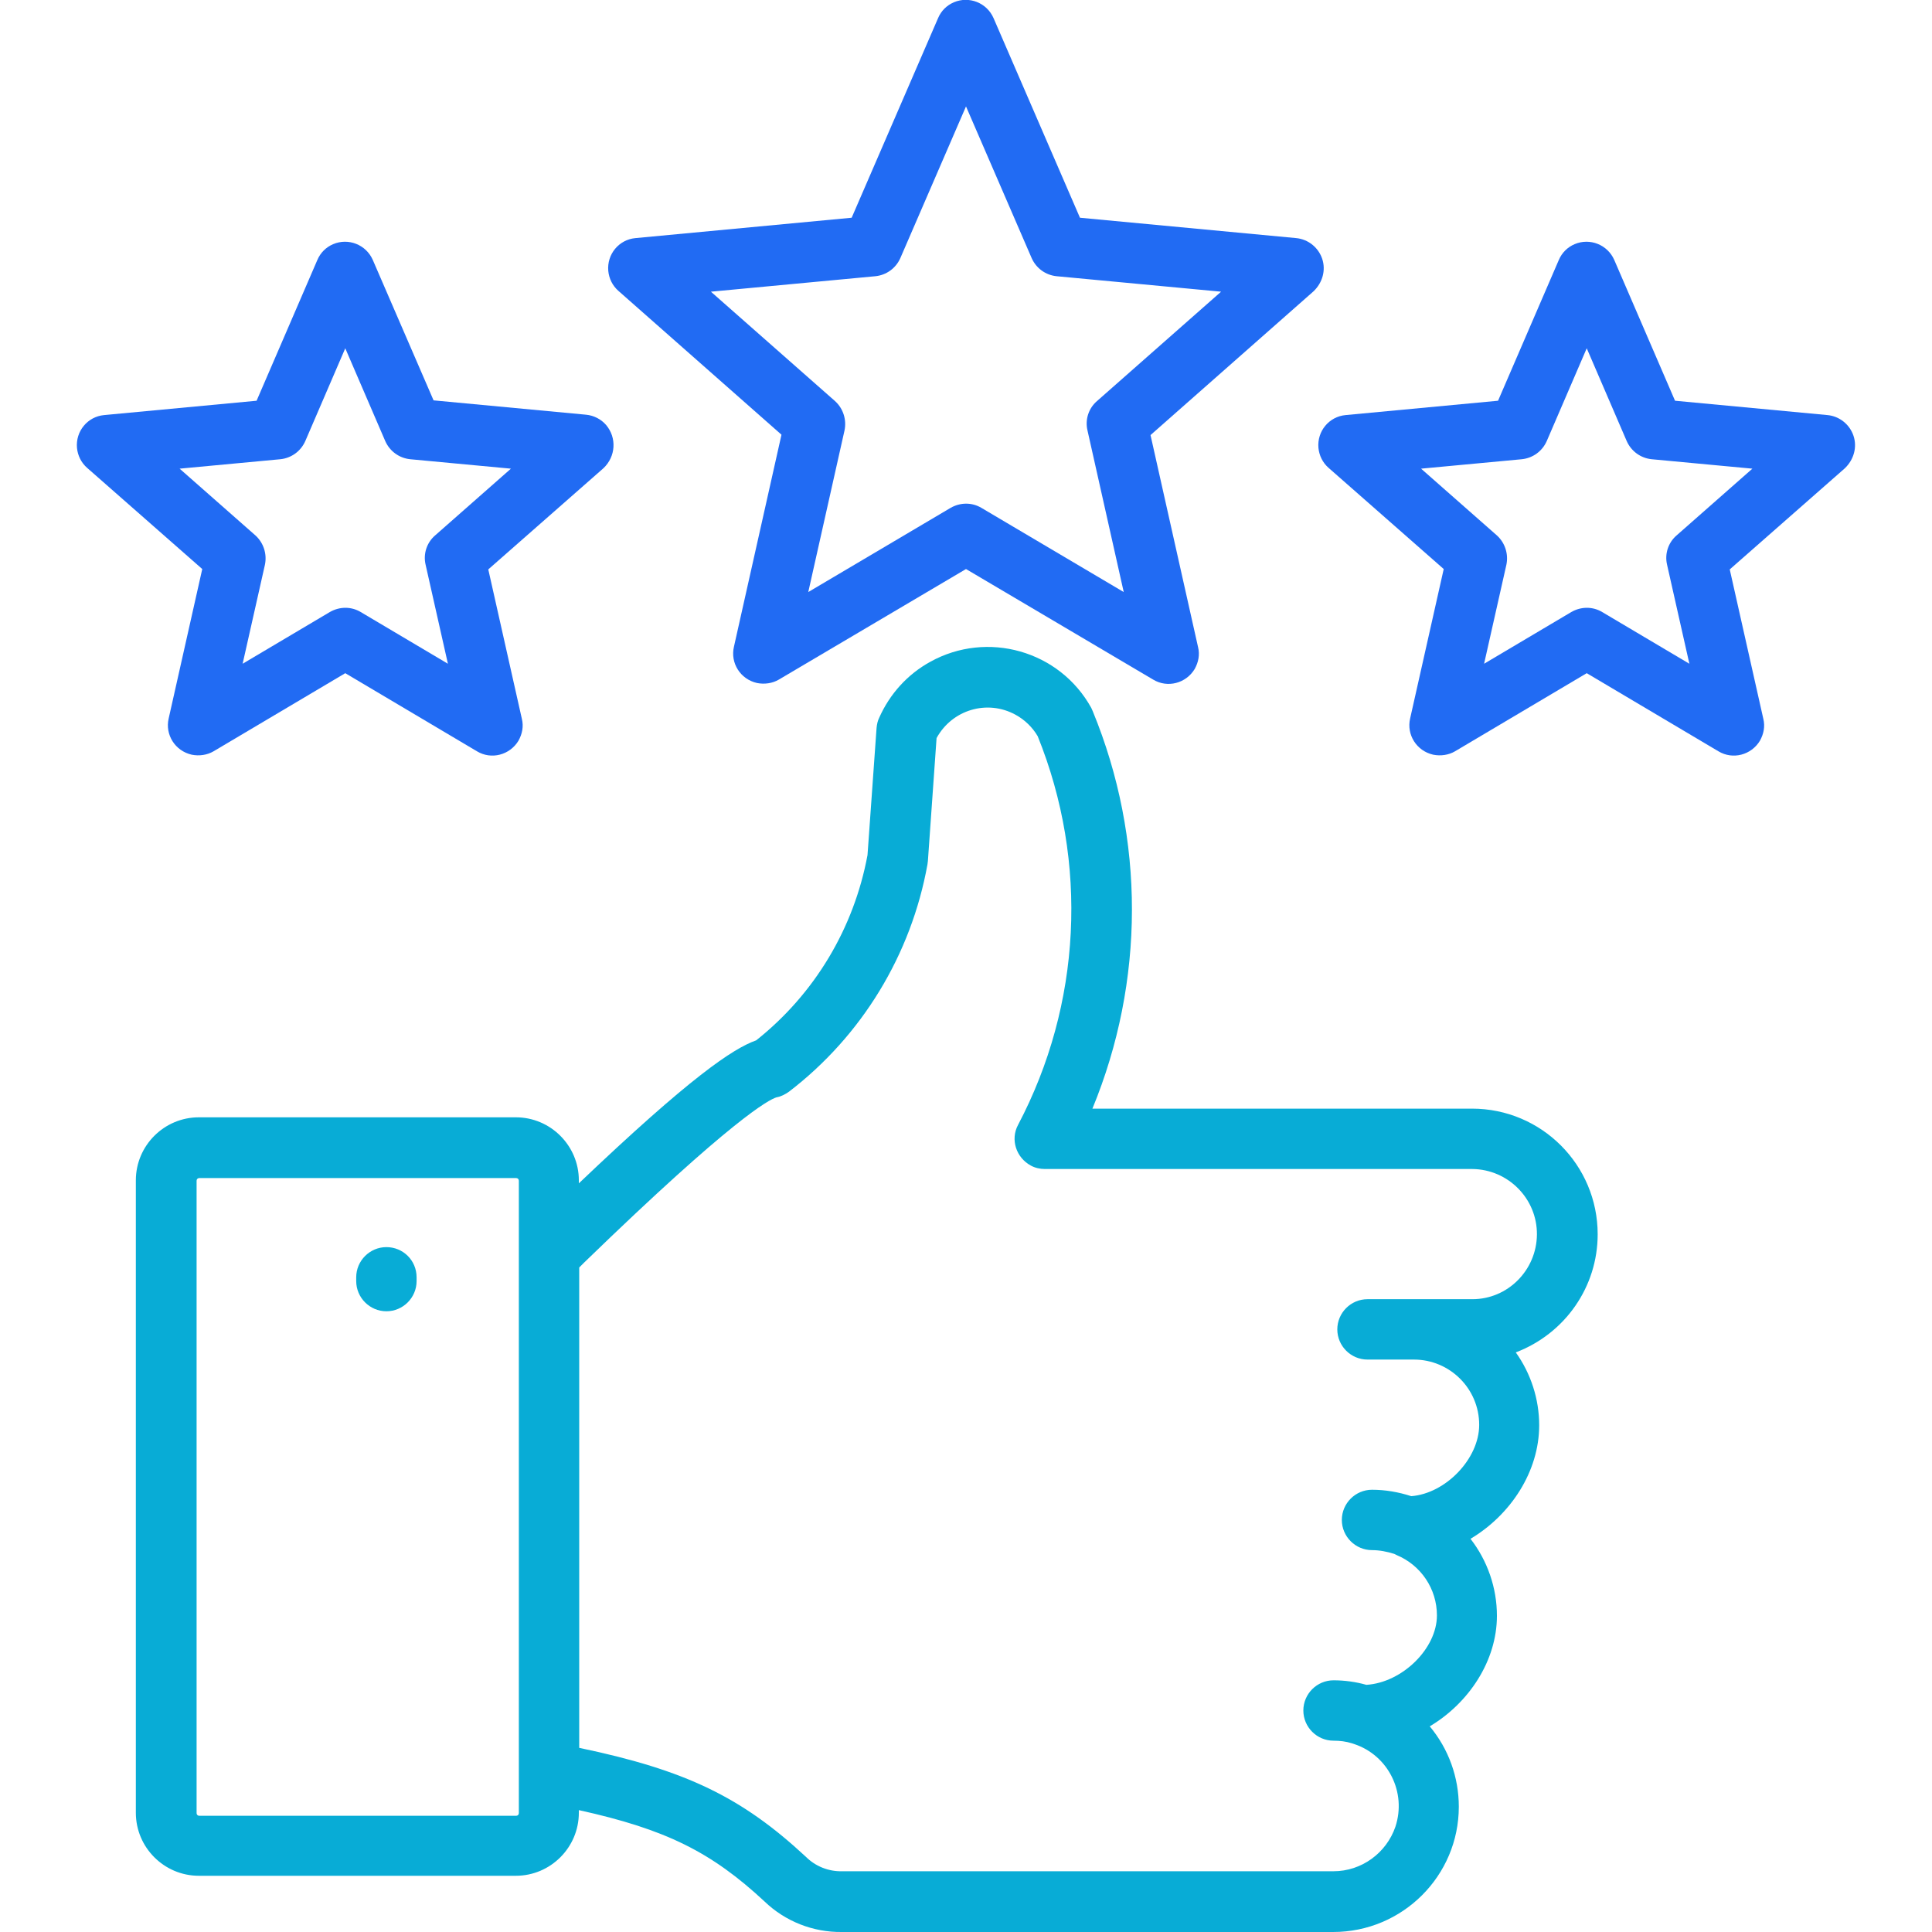 <?xml version="1.0" encoding="utf-8"?>
<!-- Generator: Adobe Illustrator 26.0.1, SVG Export Plug-In . SVG Version: 6.00 Build 0)  -->
<svg version="1.1" id="Layer_1" xmlns="http://www.w3.org/2000/svg" xmlns:xlink="http://www.w3.org/1999/xlink" x="0px" y="0px"
	 viewBox="0 0 512 512" style="enable-background:new 0 0 512 512;" xml:space="preserve">
<style type="text/css">
	.st0{fill:#08ACD6;}
	.st1{fill:#216BF3;}
</style>
<path class="st0" d="M423.4,327.1c0-18.4-14.9-33.3-33.3-33.3H289.5c13.9-33.7,14-71.5,0.1-105.3c-0.1-0.3-0.3-0.6-0.4-0.9
	c-8.4-15.2-27.6-20.6-42.7-12.2c-6,3.3-10.7,8.5-13.5,14.8c-0.4,0.8-0.6,1.7-0.7,2.7l-2.4,33.7c-3.6,19.4-14,36.8-29.5,49.1
	c-6.2,2.2-17.5,9.8-47,37.9v-0.8c0-9.2-7.5-16.7-16.7-16.7h-84c-9.2,0-16.7,7.5-16.7,16.7v167.6c0,9.2,7.5,16.7,16.7,16.7h84
	c9.2,0,16.7-7.5,16.7-16.7v-0.7c23.1,5.1,35.1,11.1,49.2,24.2c5.5,5.3,12.9,8.2,20.5,8.1h130.2c18.4,0,33.3-14.9,33.3-33.2
	c0-7.8-2.7-15.3-7.7-21.3c10.4-6.2,17.8-17.4,17.8-29.3c0-7.4-2.5-14.6-7-20.4c10.6-6.3,18.2-17.8,18.2-30.1
	c0-6.9-2.2-13.7-6.2-19.3C414.8,353.4,423.4,341,423.4,327.1z M137.5,480.5c0,0.4-0.3,0.7-0.7,0.7h-84c-0.4,0-0.7-0.3-0.7-0.7V312.9
	c0-0.4,0.3-0.7,0.7-0.7h84c0.4,0,0.7,0.3,0.7,0.7V480.5z M390.2,344.3L390.2,344.3l-27.8,0c-4.4,0-8,3.6-8,8s3.6,8,8,8h12.3
	c9.5,0,17.3,7.7,17.3,17.3c0,9-8.9,18.2-18,18.9c-3.4-1.1-6.9-1.7-10.4-1.7c-4.4,0-8,3.6-8,8s3.6,8,8,8c2,0,4,0.4,5.9,1
	c0.2,0.1,0.4,0.2,0.6,0.3c6.5,2.7,10.7,9,10.7,16c0,8.8-9.2,17.8-18.7,18.4c-2.8-0.8-5.8-1.2-8.7-1.2c-4.4,0-8,3.6-8,8s3.6,8,8,8
	c1.7,0,3.3,0.2,4.9,0.7c0.2,0.1,0.4,0.1,0.6,0.2c9,3,13.9,12.8,10.9,21.9c-2.4,7-9,11.8-16.4,11.8H223.2c-3.6,0.1-7.1-1.3-9.6-3.8
	c-17-15.8-31.8-23-60.1-28.9V335.9l1.4-1.4c39.3-38.1,48.9-43.1,50.9-43.7c1.2-0.2,2.3-0.8,3.3-1.5c19.3-14.8,32.4-36.3,36.7-60.3
	c0-0.3,0.1-0.6,0.1-0.8l2.3-32.6c4.1-7.5,13.4-10.3,20.9-6.2c2.4,1.3,4.5,3.3,5.9,5.7c13.5,33.4,11.6,71.1-5.2,103
	c-2.1,3.9-0.5,8.7,3.4,10.8c1.1,0.6,2.4,0.9,3.7,0.9h113.3c9.5,0.1,17.2,7.9,17.1,17.4C407.2,336.6,399.6,344.3,390.2,344.3z"/>
<path class="st0" d="M110.4,338.5v1c0,4.4-3.6,8-8,8s-8-3.6-8-8v-1c0-4.4,3.6-8,8-8S110.4,334,110.4,338.5z"/>
<path class="st1" d="M350.4,68.6c-1-3-3.7-5.2-6.9-5.5l-57.3-5.4L263.3,4.8c-1.8-4.1-6.5-5.9-10.5-4.2c-1.9,0.8-3.4,2.3-4.2,4.2
	l-22.9,52.9l-57.3,5.4c-4.4,0.4-7.6,4.3-7.2,8.7c0.2,2,1.1,3.9,2.7,5.3l43.2,38.1l-12.6,56.2c-1,4.3,1.7,8.6,6.1,9.6
	c2,0.4,4.1,0.1,5.8-0.9l49.6-29.3l49.6,29.3c3.8,2.3,8.7,1,11-2.8c1-1.8,1.4-3.8,0.9-5.8l-12.6-56.2l43.2-38.1
	C350.5,74.9,351.4,71.6,350.4,68.6z M290.7,106.3c-2.2,1.9-3.2,4.9-2.5,7.8l9.6,42.8l-37.7-22.3c-2.5-1.5-5.6-1.5-8.2,0l-37.7,22.3
	l9.6-42.8c0.6-2.8-0.3-5.8-2.5-7.8l-32.9-29l43.6-4.1c2.9-0.3,5.4-2.1,6.6-4.8L256,28.2l17.4,40.2c1.2,2.7,3.7,4.5,6.6,4.8l43.6,4.1
	L290.7,106.3z"/>
<path class="st1" d="M491.2,115.5L491.2,115.5c-1-3-3.7-5.2-6.9-5.5l-40.4-3.8l-16.1-37.3c-1.8-4.1-6.5-5.9-10.5-4.2
	c-1.9,0.8-3.4,2.3-4.2,4.2l-16.1,37.3l-40.4,3.8c-4.4,0.4-7.6,4.3-7.2,8.7c0.2,2,1.1,3.9,2.7,5.3l30.5,26.8l-8.9,39.6
	c-1,4.3,1.7,8.6,6.1,9.6c2,0.4,4.1,0.1,5.8-0.9l34.9-20.7l34.9,20.7c3.8,2.3,8.7,1,11-2.8c1-1.8,1.4-3.8,0.9-5.8l-8.9-39.6
	l30.5-26.8C491.3,121.8,492.2,118.5,491.2,115.5z M444.3,141.9c-2.2,1.9-3.2,4.9-2.5,7.8l5.9,26.2l-23.1-13.7
	c-2.5-1.5-5.6-1.5-8.2,0l-23.1,13.7l5.9-26.2c0.6-2.8-0.3-5.8-2.5-7.8l-20.1-17.7l26.7-2.5c2.9-0.3,5.4-2.1,6.6-4.8l10.6-24.6
	l10.6,24.6c1.2,2.7,3.7,4.5,6.6,4.8l26.7,2.5L444.3,141.9z"/>
<path class="st1" d="M160.6,112.6c-1.3-1.5-3.2-2.5-5.3-2.7l0,0l-40.4-3.8L98.8,68.9c-1.8-4.1-6.5-5.9-10.5-4.2
	c-1.9,0.8-3.4,2.3-4.2,4.2L68,106.2L27.6,110c-4.4,0.4-7.6,4.3-7.2,8.7c0.2,2,1.1,3.9,2.7,5.3l30.5,26.8l-8.9,39.6
	c-1,4.3,1.7,8.6,6.1,9.6c2,0.4,4.1,0.1,5.8-0.9l34.9-20.7l34.9,20.7c3.8,2.3,8.7,1,11-2.8c1-1.8,1.4-3.8,0.9-5.8l-8.9-39.6
	l30.5-26.8C163.2,121,163.5,116,160.6,112.6z M115.3,141.9c-2.2,1.9-3.2,4.9-2.5,7.8l5.9,26.2l-23.1-13.7c-2.5-1.5-5.6-1.5-8.2,0
	l-23.1,13.7l5.9-26.2c0.6-2.8-0.3-5.8-2.5-7.8l-20.1-17.7l26.7-2.5c2.9-0.3,5.4-2.1,6.6-4.8l10.6-24.6l10.6,24.6
	c1.2,2.7,3.7,4.5,6.6,4.8l26.7,2.5L115.3,141.9z"/>
</svg>
